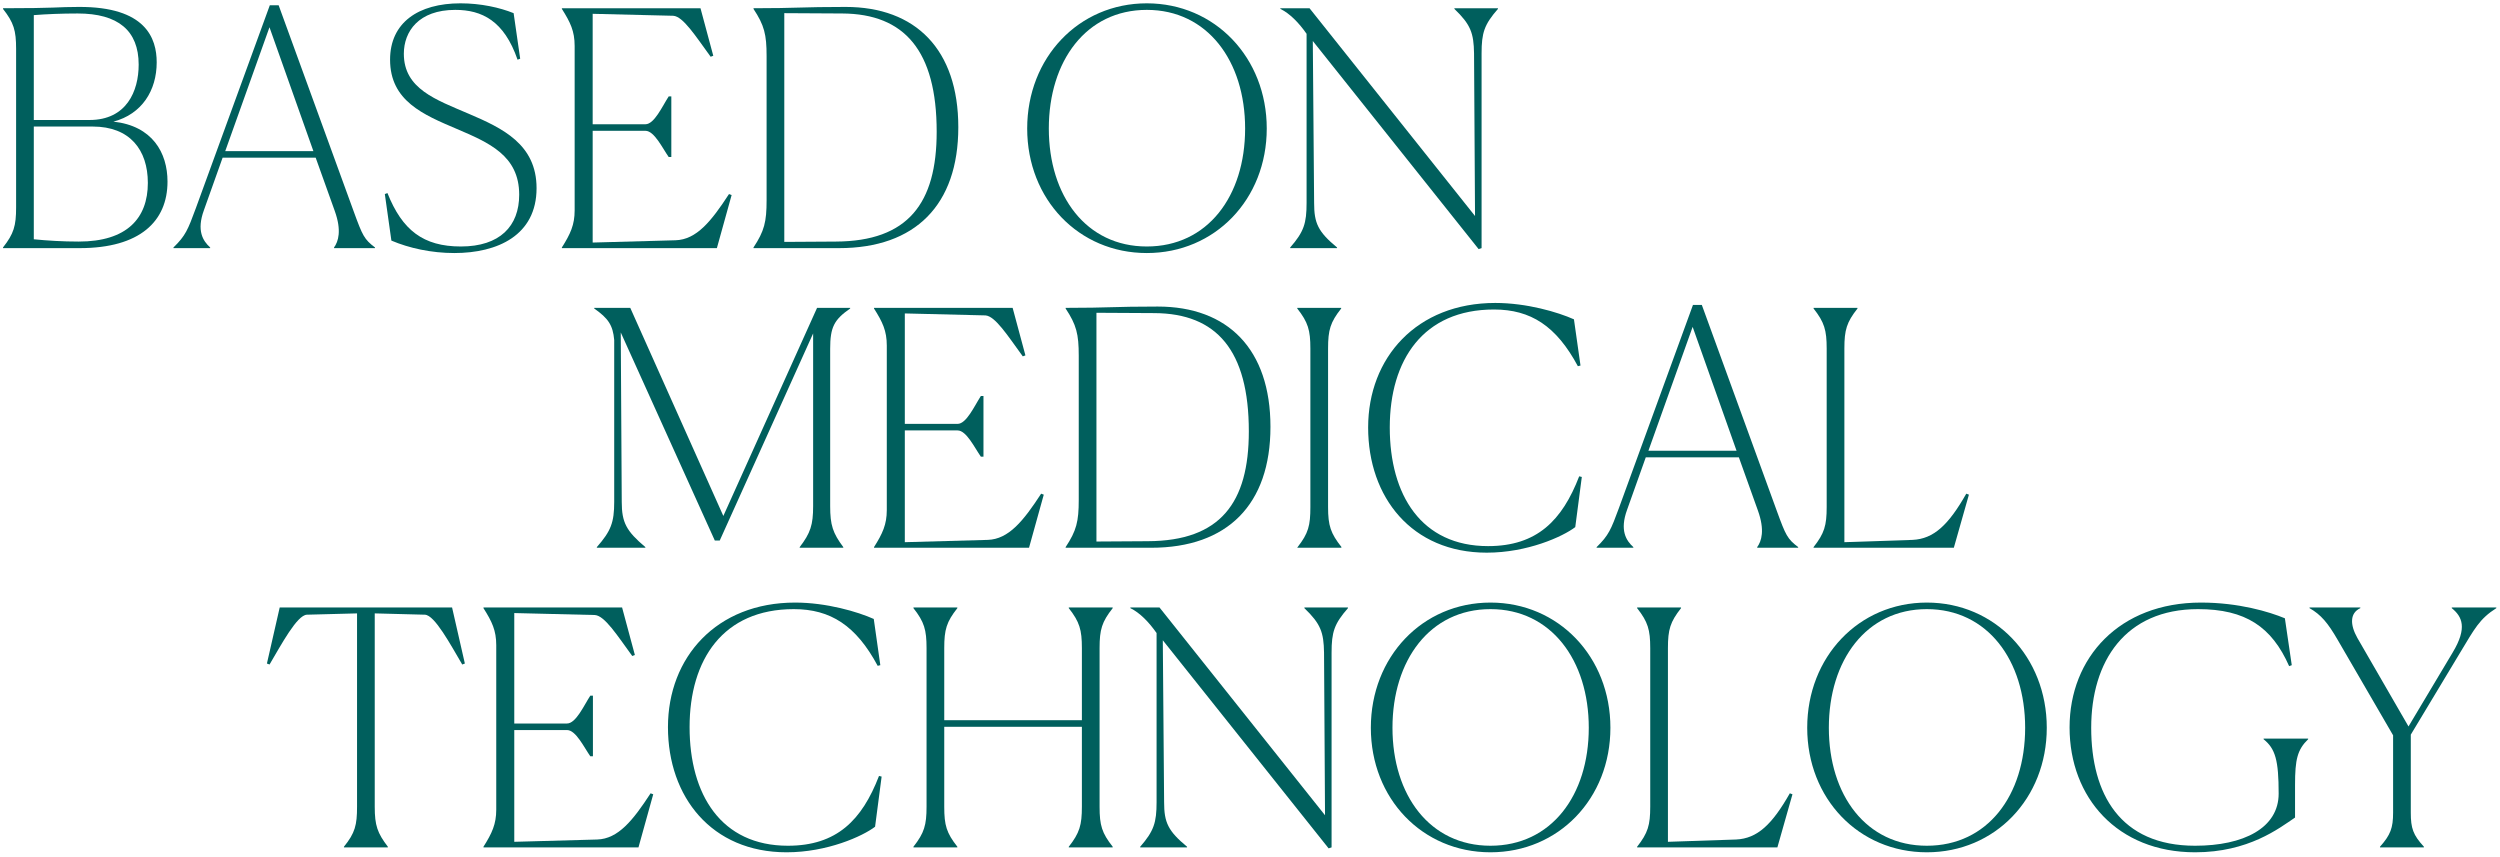 <svg width="534" height="183" viewBox="0 0 534 183" fill="none" xmlns="http://www.w3.org/2000/svg">
<path d="M508.366 181V180.86C510.606 178.34 511.166 176.87 511.166 173.58V157.06L499.336 136.69C497.236 133.05 495.766 131.3 493.316 129.9V129.76H504.166V129.9C501.926 130.95 501.926 133.4 503.536 136.27L514.456 155.17L523.906 139.35C527.056 134.1 525.936 131.72 523.696 129.9V129.76H533.216V129.9C529.576 132.21 528.526 134.38 525.516 139.35L514.946 156.92V173.58C514.946 176.94 515.436 178.34 517.746 180.86V181H508.366Z" fill="#005F5D"/>
<path d="M490.221 174.63C486.791 176.94 480.281 182.05 468.871 182.05C452.281 182.05 442.061 170.36 442.061 155.38C442.061 140.47 452.701 128.71 470.131 128.71C478.181 128.71 484.691 130.67 488.051 132.07L489.521 142.08L488.961 142.29C485.251 133.89 479.651 130.11 469.501 130.11C453.961 130.11 446.681 141.24 446.681 155.45C446.681 169.59 452.841 180.65 468.871 180.65C479.231 180.65 486.721 176.87 486.721 169.52C486.721 162.38 486.021 159.93 483.501 157.9V157.76H493.021V157.9C490.711 160.14 490.221 162.24 490.221 167.63V174.63Z" fill="#005F5D"/>
<path d="M411.572 182.05C397.012 182.05 386.021 170.57 386.021 155.45C386.021 140.33 397.012 128.71 411.572 128.71C426.132 128.71 437.191 140.33 437.191 155.45C437.191 170.57 426.132 182.05 411.572 182.05ZM411.572 180.65C424.522 180.65 432.572 169.94 432.572 155.45C432.572 141.03 424.522 130.11 411.572 130.11C398.622 130.11 390.642 141.03 390.642 155.45C390.642 169.87 398.622 180.65 411.572 180.65Z" fill="#005F5D"/>
<path d="M379.65 181H349.69V180.86C352 177.92 352.49 176.24 352.49 172.32V138.44C352.49 134.52 352 132.84 349.69 129.9V129.76H359.07V129.9C356.76 132.84 356.27 134.45 356.27 138.44V179.81L370.83 179.32C375.38 179.11 378.53 176.1 382.31 169.45L382.87 169.66L379.65 181Z" fill="#005F5D"/>
<path d="M318.363 182.05C303.803 182.05 292.812 170.57 292.812 155.45C292.812 140.33 303.803 128.71 318.363 128.71C332.923 128.71 343.983 140.33 343.983 155.45C343.983 170.57 332.923 182.05 318.363 182.05ZM318.363 180.65C331.313 180.65 339.363 169.94 339.363 155.45C339.363 141.03 331.313 130.11 318.363 130.11C305.413 130.11 297.433 141.03 297.433 155.45C297.433 169.87 305.413 180.65 318.363 180.65Z" fill="#005F5D"/>
<path d="M283.795 181.21L248.375 136.76L248.655 171.34C248.655 175.68 249.495 177.5 253.555 180.86V181H243.545V180.86C246.485 177.5 247.045 175.68 247.045 171.34V135.22C245.435 132.91 243.475 130.88 241.445 129.9V129.76H247.675L283.025 174.14L282.815 139.42C282.745 135.08 282.115 133.26 278.615 129.9V129.76H287.925V129.9C284.985 133.26 284.425 135.01 284.425 139.42V181L283.795 181.21Z" fill="#005F5D"/>
<path d="M195.111 181V180.86C197.421 177.92 197.911 176.24 197.911 172.32V138.44C197.911 134.52 197.421 132.84 195.111 129.9V129.76H204.491V129.9C202.181 132.84 201.691 134.45 201.691 138.44V153.84H231.091V138.44C231.091 134.52 230.601 132.84 228.291 129.9V129.76H237.671V129.9C235.361 132.84 234.871 134.45 234.871 138.44V172.32C234.871 176.31 235.361 177.92 237.671 180.86V181H228.291V180.86C230.601 177.92 231.091 176.24 231.091 172.32V155.24H201.691V172.32C201.691 176.31 202.181 177.92 204.491 180.86V181H195.111Z" fill="#005F5D"/>
<path d="M188.316 165.88L186.916 176.59C184.256 178.62 176.696 182.05 168.016 182.05C151.986 182.05 142.676 170.22 142.676 155.31C142.676 140.4 153.036 128.71 169.836 128.71C176.556 128.71 183.206 130.67 186.636 132.21L188.036 142.08L187.476 142.22C182.856 133.61 177.396 130.11 169.556 130.11C154.436 130.11 147.296 140.89 147.296 155.31C147.296 169.73 154.016 180.65 168.296 180.65C178.726 180.65 184.116 175.19 187.756 165.74L188.316 165.88Z" fill="#005F5D"/>
<path d="M139.529 169.66L136.379 181H103.269V180.86C105.089 177.99 105.999 176.03 105.999 172.95V137.81C105.999 134.66 105.089 132.77 103.269 129.9V129.76H132.879L135.609 139.91L135.049 140.12C131.829 135.71 129.169 131.51 127.069 131.37L109.849 130.95V154.54H121.119C123.009 154.54 124.689 150.76 126.089 148.59H126.649V161.54H126.089C124.759 159.65 123.009 155.94 121.119 155.94H109.849V179.81L127.559 179.32C132.039 179.18 135.189 175.26 138.969 169.45L139.529 169.66Z" fill="#005F5D"/>
<path d="M82.844 180.86V181H73.464V180.86C75.844 177.92 76.264 176.24 76.264 172.32V131.02L65.554 131.3C63.454 131.37 60.094 137.67 57.574 141.94L57.014 141.73L59.744 129.76H96.564L99.294 141.73L98.734 141.94C96.214 137.67 92.854 131.37 90.754 131.3L80.044 131.02V172.32C80.044 176.31 80.604 177.92 82.844 180.86Z" fill="#005F5D"/>
<path d="M417.339 117H387.379V116.86C389.689 113.92 390.179 112.24 390.179 108.32V74.44C390.179 70.52 389.689 68.84 387.379 65.9V65.76H396.759V65.9C394.449 68.84 393.959 70.45 393.959 74.44V115.81L408.519 115.32C413.069 115.11 416.219 112.1 419.999 105.45L420.559 105.66L417.339 117Z" fill="#005F5D"/>
<path d="M370.929 96.28L361.549 69.82L352.099 96.28H370.929ZM348.879 116.86V117H341.039V116.86C343.629 114.34 344.119 113.08 345.799 108.53L361.619 65.13H363.509L379.539 109.16C381.429 114.34 381.779 115.11 384.089 116.86V117H375.339V116.86C376.249 115.6 377.019 113.29 375.479 109.02L371.419 97.68H351.539L347.549 108.88C345.939 113.29 347.339 115.46 348.879 116.86Z" fill="#005F5D"/>
<path d="M337.875 101.88L336.475 112.59C333.815 114.62 326.255 118.05 317.575 118.05C301.545 118.05 292.235 106.22 292.235 91.31C292.235 76.4 302.595 64.71 319.395 64.71C326.115 64.71 332.765 66.67 336.195 68.21L337.595 78.08L337.035 78.22C332.415 69.61 326.955 66.11 319.115 66.11C303.995 66.11 296.855 76.89 296.855 91.31C296.855 105.73 303.575 116.65 317.855 116.65C328.285 116.65 333.675 111.19 337.315 101.74L337.875 101.88Z" fill="#005F5D"/>
<path d="M277.096 117L277.166 116.86C279.476 113.92 279.896 112.24 279.896 108.32V74.44C279.896 70.52 279.406 68.84 277.096 65.9V65.76H286.476V65.9C284.166 68.84 283.676 70.45 283.676 74.44V108.32C283.676 112.31 284.236 113.92 286.546 116.86L286.476 117H277.096Z" fill="#005F5D"/>
<path d="M227.62 117V116.86C229.93 113.36 230.42 111.4 230.42 106.78V75.98C230.42 71.36 229.93 69.4 227.62 65.9V65.76C237 65.76 237.7 65.48 247.29 65.48C262.27 65.48 271.37 74.58 271.37 91.17C271.37 107.76 262.2 117 245.89 117H227.62ZM246.59 66.88L234.2 66.81V115.67L245.19 115.6C260.66 115.53 266.75 107.41 266.75 92.15C266.75 74.86 259.89 66.95 246.59 66.88Z" fill="#005F5D"/>
<path d="M222.949 105.66L219.799 117H186.689V116.86C188.509 113.99 189.419 112.03 189.419 108.95V73.81C189.419 70.66 188.509 68.77 186.689 65.9V65.76H216.299L219.029 75.91L218.469 76.12C215.249 71.71 212.589 67.51 210.489 67.37L193.269 66.95V90.54H204.539C206.429 90.54 208.109 86.76 209.509 84.59H210.069V97.54H209.509C208.179 95.65 206.429 91.94 204.539 91.94H193.269V115.81L210.979 115.32C215.459 115.18 218.609 111.26 222.389 105.45L222.949 105.66Z" fill="#005F5D"/>
<path d="M137.845 117H127.485V116.86C130.495 113.43 131.195 111.61 131.195 107.2V72.62C130.915 69.47 129.935 68 126.925 65.9V65.76H134.625L154.505 110.21L174.525 65.76H181.595V65.9C178.165 68.28 177.325 69.89 177.325 74.51V108.11C177.325 112.17 177.885 113.85 180.125 116.86V117H170.815V116.86C173.125 113.85 173.685 112.1 173.685 108.11V71.22L153.735 115.46H152.685L132.595 71.01L132.805 107.2C132.805 111.61 133.785 113.43 137.845 116.86V117Z" fill="#005F5D"/>
<path d="M315.836 53.21L280.416 8.76L280.696 43.34C280.696 47.68 281.536 49.5 285.596 52.86V53H275.586V52.86C278.526 49.5 279.086 47.68 279.086 43.34V7.22C277.476 4.91 275.516 2.88 273.486 1.9V1.76H279.716L315.066 46.14L314.856 11.42C314.786 7.08 314.156 5.26 310.656 1.9V1.76H319.966V1.9C317.026 5.26 316.466 7.01 316.466 11.42V53L315.836 53.21Z" fill="#005F5D"/>
<path d="M244.958 54.05C230.398 54.05 219.408 42.57 219.408 27.45C219.408 12.33 230.398 0.71 244.958 0.71C259.518 0.71 270.578 12.33 270.578 27.45C270.578 42.57 259.518 54.05 244.958 54.05ZM244.958 52.65C257.908 52.65 265.958 41.94 265.958 27.45C265.958 13.03 257.908 2.11 244.958 2.11C232.008 2.11 224.028 13.03 224.028 27.45C224.028 41.87 232.008 52.65 244.958 52.65Z" fill="#005F5D"/>
<path d="M160.945 53V52.86C163.255 49.36 163.745 47.4 163.745 42.78V11.98C163.745 7.36 163.255 5.4 160.945 1.9V1.76C170.325 1.76 171.025 1.48 180.615 1.48C195.595 1.48 204.695 10.58 204.695 27.17C204.695 43.76 195.525 53 179.215 53H160.945ZM179.915 2.88L167.525 2.81V51.67L178.515 51.6C193.985 51.53 200.075 43.41 200.075 28.15C200.075 10.86 193.215 2.95 179.915 2.88Z" fill="#005F5D"/>
<path d="M156.275 41.66L153.125 53H120.015V52.86C121.835 49.99 122.745 48.03 122.745 44.95V9.81C122.745 6.66 121.835 4.77 120.015 1.9V1.76H149.625L152.355 11.91L151.795 12.12C148.575 7.71 145.915 3.51 143.815 3.37L126.595 2.95V26.54H137.865C139.755 26.54 141.435 22.76 142.835 20.59H143.395V33.54H142.835C141.505 31.65 139.755 27.94 137.865 27.94H126.595V51.81L144.305 51.32C148.785 51.18 151.935 47.26 155.715 41.45L156.275 41.66Z" fill="#005F5D"/>
<path d="M109.71 2.81L111.11 12.54L110.55 12.75C107.68 4.42 102.92 2.11 97.25 2.11C89.41 2.11 86.26 6.73 86.26 11.49C86.26 18.98 93.12 21.29 100.12 24.3C107.33 27.38 114.61 30.81 114.61 40.19C114.61 50.27 106.28 54.05 97.04 54.05C92.14 54.05 87.38 53 83.6 51.39L82.2 41.45L82.76 41.24C85.91 49.15 90.39 52.65 98.44 52.65C106.77 52.65 110.9 48.31 110.9 41.59C110.9 33.19 104.39 30.46 97.53 27.52C90.46 24.51 83.32 21.57 83.32 12.75C83.32 4.84 89.34 0.71 98.37 0.71C102.71 0.71 106.77 1.62 109.71 2.81Z" fill="#005F5D"/>
<path d="M66.94 32.28L57.56 5.82L48.11 32.28H66.94ZM44.89 52.86V53H37.05V52.86C39.64 50.34 40.13 49.08 41.81 44.53L57.63 1.13H59.52L75.55 45.16C77.44 50.34 77.79 51.11 80.1 52.86V53H71.35V52.86C72.26 51.6 73.03 49.29 71.49 45.02L67.43 33.68H47.55L43.56 44.88C41.95 49.29 43.35 51.46 44.89 52.86Z" fill="#005F5D"/>
<path d="M17.02 53H0.64V52.86C2.95 49.92 3.44 48.24 3.44 44.32V10.44C3.44 6.52 2.95 4.84 0.64 1.9V1.76C12.26 1.76 12.19 1.48 16.81 1.48C31.16 1.41 33.47 8.2 33.47 13.31C33.47 19.33 30.32 24.37 24.23 25.98C32.56 26.89 35.78 32.63 35.78 38.79C35.78 47.26 29.9 53 17.02 53ZM7.22 25.63H19.12C27.03 25.63 29.62 19.47 29.62 13.8C29.62 6.52 25.21 2.88 16.6 2.88C13.17 2.88 9.88 3.02 7.22 3.23V25.63ZM16.81 51.6C27.1 51.6 31.58 46.63 31.58 39.07C31.58 32 27.73 27.03 19.82 27.03H7.22V51.11C10.02 51.39 13.38 51.6 16.81 51.6Z" fill="#005F5D"/>
</svg>
